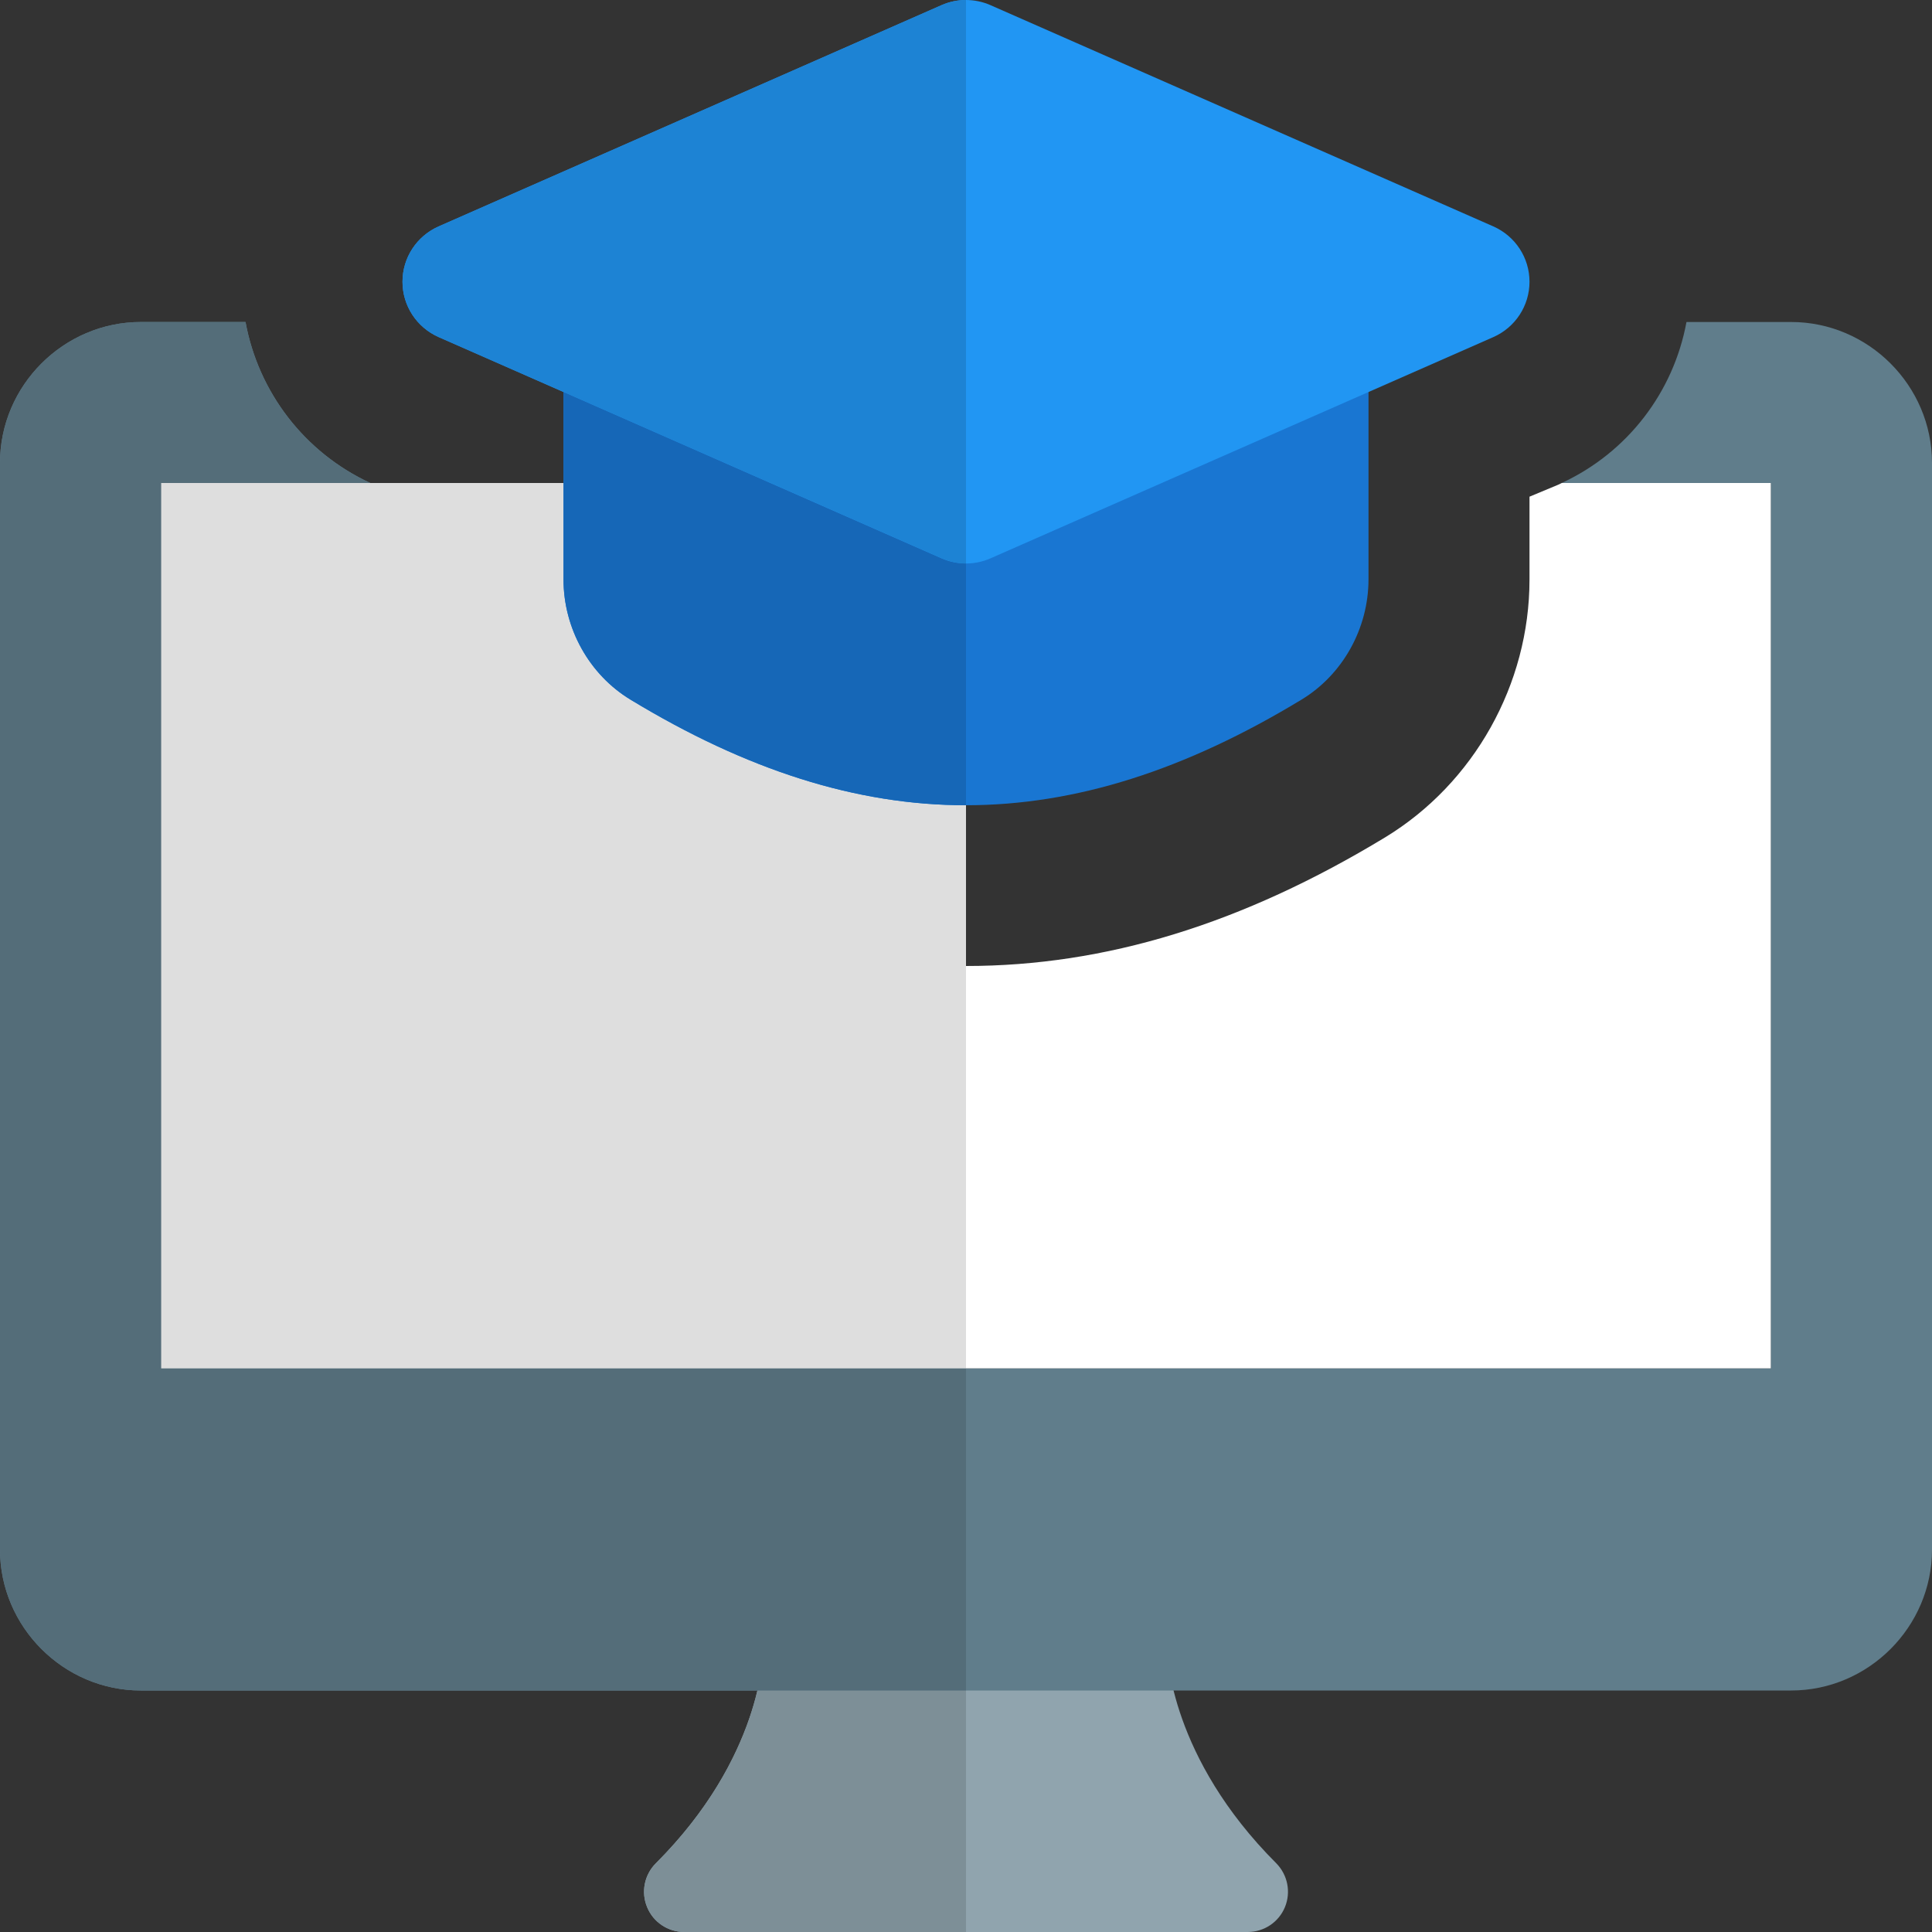 <!-- icon666.com - MILLIONS OF FREE VECTOR ICONS --><svg id="color" enable-background="new 0 0 24 24" viewBox="0 0 24 24" xmlns="http://www.w3.org/2000/svg"><rect x="0" y="0" width="24" height="24" fill="#333333" stroke="none"/><path d="m15.854 23.146c-1.313-1.313-1.353-2.586-1.354-2.649-.002-.275-.225-.497-.5-.497h-4.02c-.276 0-.5.227-.5.503 0 .054-.018 1.328-1.333 2.644-.143.143-.186.358-.108.545.076.186.259.308.461.308h7c.202 0 .385-.122.462-.309s.034-.401-.108-.545z" fill="#90a4ae"></path><path d="m22 6v11h-20v-11h2.6l.04.02.36.15v1.03c0 1.3.69 2.53 1.79 3.2 1.78 1.08 3.48 1.6 5.21 1.6s3.43-.52 5.21-1.6c1.1-.67 1.79-1.9 1.79-3.2v-1.03l.36-.15.04-.02z" fill="#fff"></path><path d="m2 6h10v11h-10z" fill="#dedede"></path><path d="m22.25 4h-1.3c-.16.87-.73 1.62-1.55 2h2.6v11h-20v-11h2.6c-.82-.38-1.39-1.13-1.55-2h-1.3c-.96 0-1.75.79-1.75 1.75v13.5c0 .96.79 1.75 1.75 1.75h20.5c.96 0 1.75-.79 1.75-1.75v-13.5c0-.96-.79-1.75-1.75-1.75z" fill="#607d8b"></path><path d="m12 21h-2.591c-.118.501-.431 1.315-1.262 2.146-.143.143-.186.358-.108.545.076.187.259.309.461.309h3.5z" fill="#7d8f97"></path><path d="m3.05 4h-1.3c-.96 0-1.75.79-1.75 1.75v13.5c0 .96.79 1.75 1.75 1.75h7.659 2.591v-4h-10v-11h2.6c-.82-.38-1.39-1.13-1.55-2z" fill="#546d79"></path><path d="m12 10.003c-1.363 0-2.727-.438-4.168-1.312-.513-.311-.832-.884-.832-1.495v-2.446c0-.414.336-.75.75-.75h8.5c.414 0 .75.336.75.75v2.446c0 .61-.319 1.184-.832 1.495-1.441.874-2.805 1.312-4.168 1.312z" fill="#1976d2"></path><path d="m12 7c-.103 0-.206-.021-.302-.063l-6.25-2.75c-.272-.121-.448-.389-.448-.687s.176-.566.448-.687l6.25-2.75c.192-.084.412-.084.604 0l6.25 2.75c.272.121.448.389.448.687s-.176.566-.448.687l-6.25 2.75c-.096.042-.199.063-.302.063z" fill="#2196f3"></path><path d="m7 4.869v2.327c0 .61.319 1.184.832 1.495 1.441.874 2.805 1.312 4.168 1.312v-3.003c-.103 0-.206-.021-.302-.063z" fill="#1667b7"></path><path d="m12 0c-.103 0-.206.021-.302.063l-6.25 2.75c-.272.12-.448.389-.448.687s.176.566.448.687l1.552.682 4.698 2.067c.096.042.199.064.302.064z" fill="#1d83d4"></path></svg>